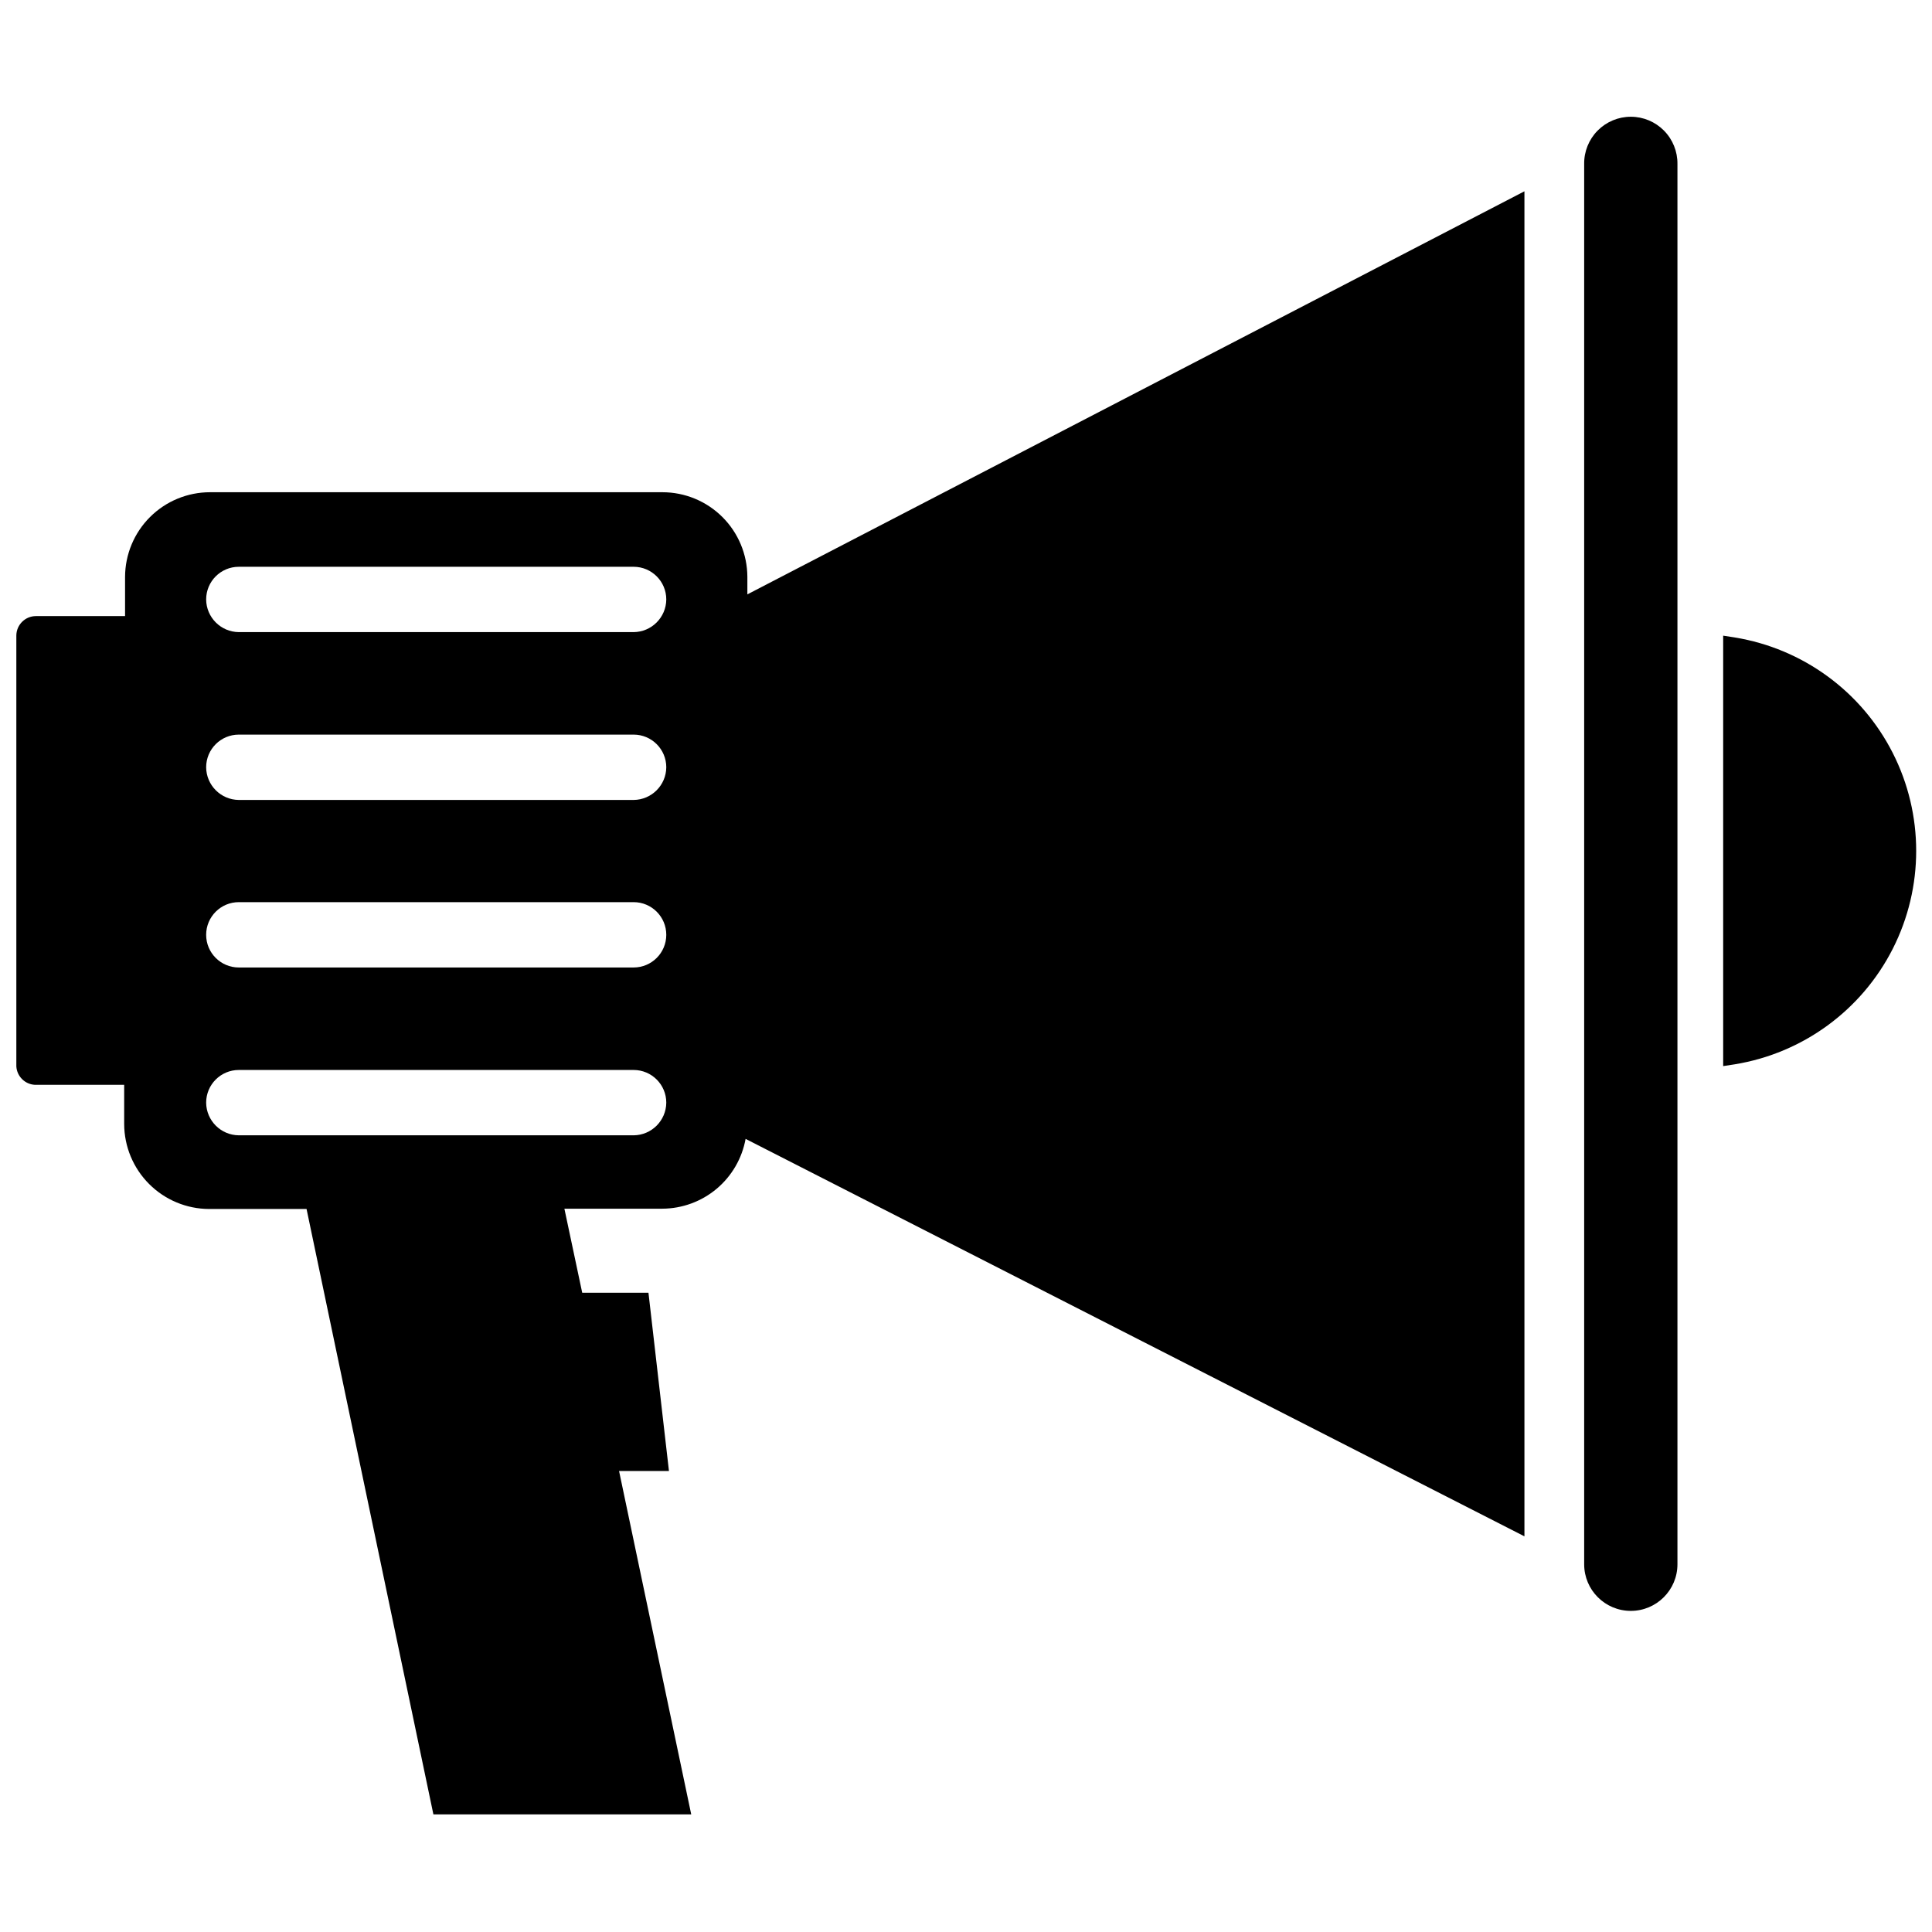 <?xml version="1.0" encoding="UTF-8"?>
<!-- Uploaded to: ICON Repo, www.svgrepo.com, Generator: ICON Repo Mixer Tools -->
<svg width="800px" height="800px" version="1.1" viewBox="144 144 512 512" xmlns="http://www.w3.org/2000/svg">
 <defs>
  <clipPath id="b">
   <path d="m600 312h51.902v115h-51.902z"/>
  </clipPath>
  <clipPath id="a">
   <path d="m148.09 194h399.91v431h-399.91z"/>
  </clipPath>
 </defs>
 <g clip-path="url(#b)">
  <path d="m603.73 312.93-3.07-0.473v114.07l3.07-0.473c18.043-2.945 33.602-14.32 41.875-30.621 8.273-16.305 8.273-35.574 0-51.879-8.273-16.301-23.832-27.676-41.875-30.621z"/>
 </g>
 <path d="m576.18 174.94c-3.309 0-6.473 1.324-8.797 3.676-2.32 2.352-3.606 5.535-3.562 8.84v371.09c0 6.824 5.531 12.355 12.359 12.355 6.824 0 12.359-5.531 12.359-12.355v-371.09c0.039-3.305-1.242-6.488-3.566-8.84-2.32-2.352-5.488-3.676-8.793-3.676z"/>
 <g clip-path="url(#a)">
  <path d="m342.06 296.88c-0.02-5.957-2.398-11.664-6.621-15.867-4.219-4.207-9.934-6.566-15.891-6.566h-119.89c-5.957 0-11.672 2.359-15.895 6.566-4.219 4.203-6.598 9.91-6.621 15.867v10.391h-23.617 0.004c-2.84 0-5.156 2.277-5.199 5.117v114.22c0.16 2.656 2.301 4.766 4.961 4.883h23.617v10.391c0.02 5.965 2.398 11.68 6.617 15.895 4.215 4.219 9.93 6.598 15.895 6.617h25.82l33.613 160.43h68.328l-19.125-91h13.223l-5.43-47.234h-17.555l-4.723-22.277h25.977c5.254-0.027 10.336-1.891 14.363-5.269 4.023-3.379 6.742-8.059 7.68-13.23l206.4 105.33v-356.45l-205.93 106.82zm-30.148 147.99h-104.62c-4.766-0.039-8.617-3.894-8.66-8.656 0-4.785 3.875-8.66 8.66-8.66h104.62c4.781 0 8.66 3.875 8.66 8.66-0.043 4.762-3.894 8.617-8.66 8.656zm0-44.477h-104.62c-4.785 0-8.66-3.875-8.66-8.656 0-4.785 3.875-8.66 8.66-8.66h104.62c4.781 0 8.66 3.875 8.66 8.66 0 4.781-3.879 8.656-8.66 8.656zm0-44.398h-104.62c-4.766-0.043-8.617-3.894-8.66-8.656 0-4.785 3.875-8.66 8.66-8.66h104.62c4.781 0 8.66 3.875 8.66 8.66-0.043 4.762-3.894 8.613-8.66 8.656zm0-44.477h-104.62c-4.766-0.043-8.617-3.894-8.66-8.656 0-4.785 3.875-8.66 8.66-8.66h104.62c4.781 0 8.66 3.875 8.66 8.66-0.043 4.762-3.894 8.613-8.66 8.656z"/>
 </g>
</svg>